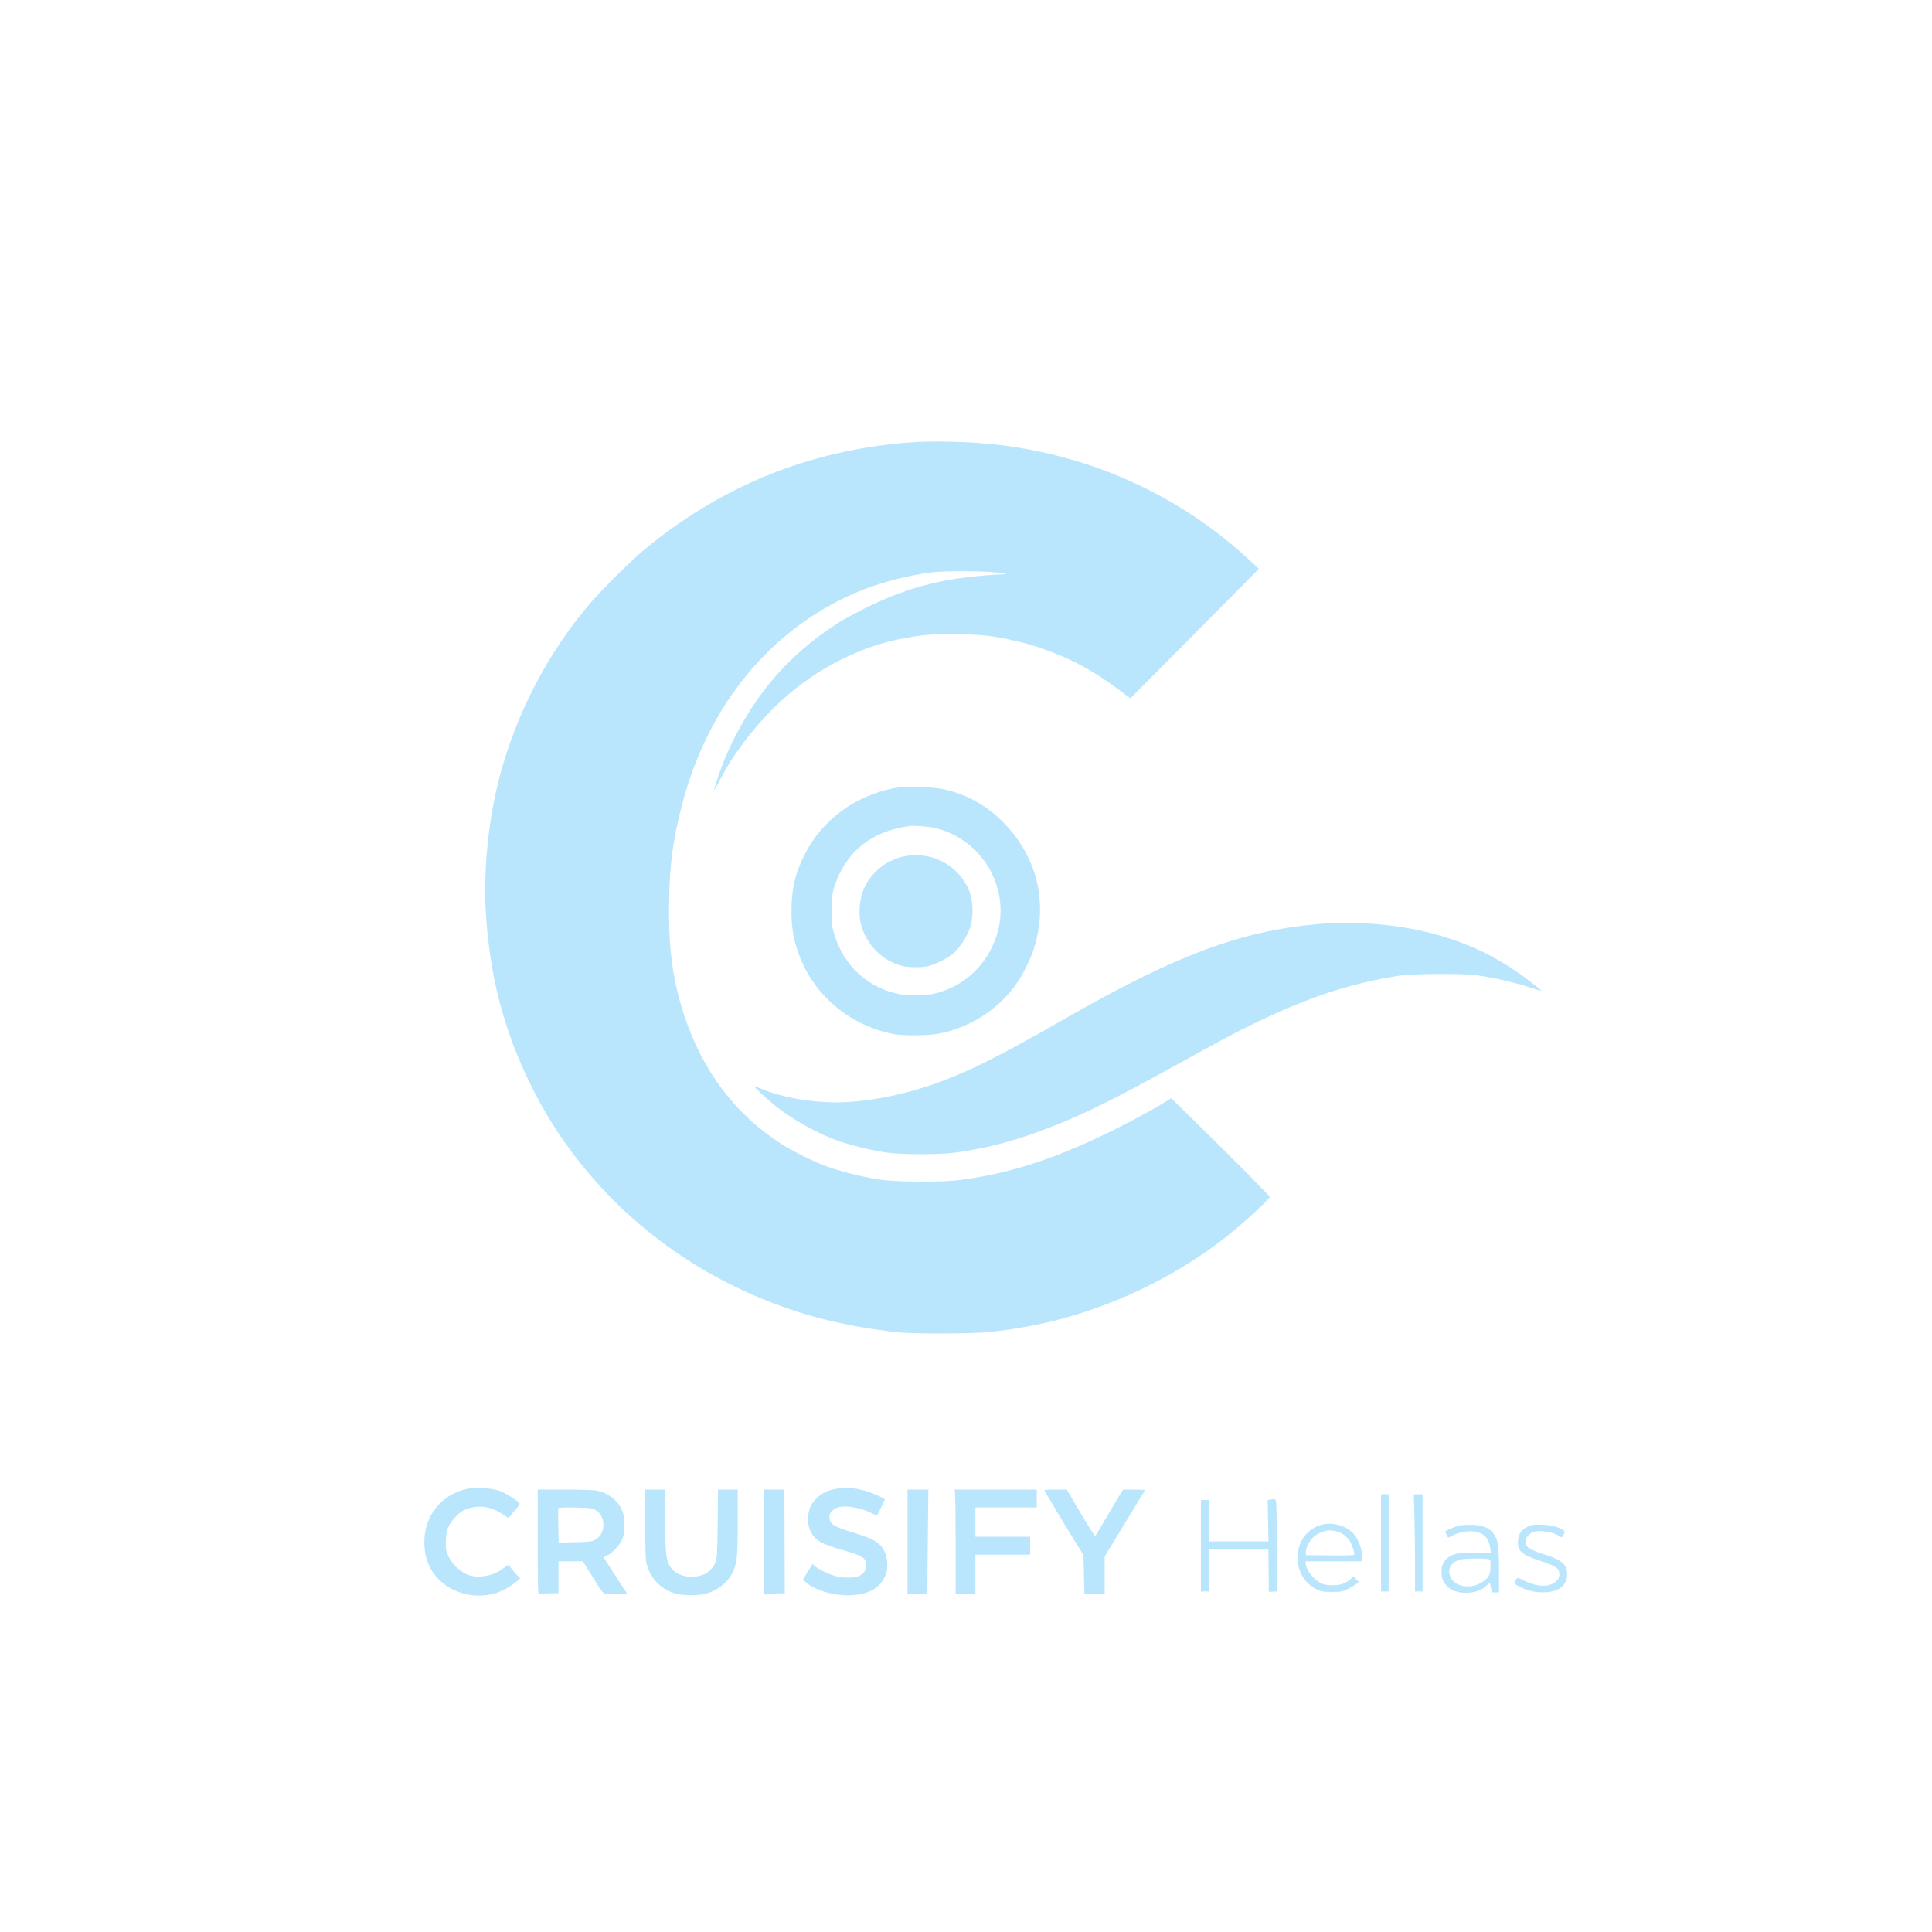 <?xml version="1.0" standalone="no"?>
<!DOCTYPE svg PUBLIC "-//W3C//DTD SVG 20010904//EN"
 "http://www.w3.org/TR/2001/REC-SVG-20010904/DTD/svg10.dtd">
<svg class="w-16 h-16 text-sky-200 opacity-80 animate-bobbing" version="1.0" xmlns="http://www.w3.org/2000/svg" viewBox="0 0 2048 2048" preserveAspectRatio="xMidYMid meet">
    <g transform="translate(0,2048) scale(0.1,-0.1)" fill="#bae6fd" stroke="none">
        <path d="M9630 15789 c-1055 -83 -1996 -465 -2805 -1140 -128 -107 -399 -373 -525 -514 -582 -658 -981 -1518 -1104 -2385 -76 -531 -70 -982 20 -1520 109 -654 391 -1329 788 -1884 508 -710 1202 -1264 2020 -1611 466 -198 928 -315 1486 -377 183 -20 828 -17 1010 5 246 30 447 65 640 113 632 156 1254 451 1774 843 188 141 526 447 526 475 0 10 -560 572 -920 923 l-125 122 -60 -38 c-103 -65 -321 -184 -530 -289 -618 -308 -1093 -465 -1635 -539 -209 -28 -682 -25 -879 5 -173 27 -411 87 -547 137 -139 51 -360 161 -483 240 -480 306 -832 770 -1024 1350 -128 387 -174 728 -164 1232 7 380 38 622 128 978 277 1104 979 1943 1939 2318 204 80 486 151 710 179 146 18 553 17 705 -2 92 -12 108 -16 70 -17 -601 -28 -991 -123 -1460 -353 -110 -54 -247 -128 -305 -166 -543 -349 -919 -797 -1188 -1415 -44 -102 -122 -329 -122 -355 0 -5 29 45 63 111 81 153 131 233 233 371 336 456 742 781 1227 983 214 89 428 144 687 176 188 24 579 16 760 -14 196 -34 341 -69 479 -116 325 -111 564 -239 850 -453 l113 -85 397 399 c217 219 524 528 681 686 l284 288 -93 87 c-717 669 -1628 1094 -2621 1222 -298 39 -725 52 -1000 30z"/>
        <path d="M9478 12125 c-417 -79 -768 -341 -951 -708 -100 -202 -137 -362 -137 -592 0 -164 17 -278 62 -415 150 -460 542 -801 1026 -892 100 -19 368 -16 474 5 291 58 545 204 738 422 75 85 120 153 186 280 163 313 194 690 84 1017 -123 367 -422 684 -768 815 -159 59 -245 75 -447 79 -138 2 -211 0 -267 -11z m427 -421 c144 -30 297 -111 412 -218 256 -238 354 -604 247 -926 -98 -293 -308 -503 -594 -595 -70 -23 -109 -28 -223 -33 -85 -3 -161 0 -200 7 -344 65 -599 297 -704 638 -24 79 -27 104 -27 243 -1 182 12 243 80 390 138 293 387 465 749 514 47 6 183 -4 260 -20z"/>
        <path d="M9630 11410 c-223 -27 -419 -185 -489 -395 -32 -95 -39 -237 -17 -325 56 -224 231 -400 446 -451 72 -16 200 -17 270 0 80 19 207 84 267 136 64 57 135 161 169 251 51 134 42 329 -20 452 -119 234 -363 364 -626 332z"/>
        <path d="M13974 10685 c-829 -75 -1507 -329 -2679 -1000 -728 -417 -1045 -575 -1420 -705 -282 -97 -577 -159 -858 -180 -307 -23 -672 28 -925 130 -53 21 -98 38 -100 36 -4 -5 142 -140 218 -201 188 -152 462 -305 680 -380 137 -47 345 -98 495 -121 165 -25 577 -25 750 -1 367 53 653 131 1035 282 347 138 649 288 1270 630 537 296 635 349 845 451 577 281 1029 431 1545 511 145 22 681 26 825 5 179 -26 384 -72 533 -120 84 -27 152 -48 152 -47 0 12 -185 154 -300 230 -430 287 -938 448 -1530 485 -207 13 -356 11 -536 -5z"/>
        <path d="M4943 4696 c-265 -61 -444 -284 -445 -556 0 -104 19 -195 57 -270 106 -210 348 -330 601 -299 118 15 222 63 329 152 l29 24 -57 63 c-31 35 -57 67 -57 72 0 16 -21 7 -72 -32 -89 -67 -223 -98 -328 -75 -98 21 -199 108 -247 210 -24 52 -28 72 -27 150 1 124 27 189 109 272 52 51 72 64 129 82 142 44 269 15 412 -94 9 -6 20 -1 36 20 12 17 40 49 62 72 21 24 36 49 33 57 -10 25 -157 115 -225 137 -86 27 -251 35 -339 15z"/>
        <path d="M8867 4699 c-135 -20 -246 -103 -284 -212 -28 -82 -23 -181 13 -247 49 -91 113 -127 338 -192 213 -60 252 -86 250 -164 -1 -53 -36 -96 -93 -116 -47 -15 -152 -15 -221 1 -67 16 -188 72 -228 106 l-30 25 -51 -82 -50 -83 32 -28 c91 -80 276 -138 437 -138 205 0 336 65 400 197 36 75 35 189 -4 267 -47 96 -109 133 -344 205 -183 56 -227 81 -238 139 -9 45 8 79 55 110 66 44 254 22 388 -46 l59 -29 42 84 c23 46 42 86 42 89 0 9 -115 62 -180 83 -115 38 -220 48 -333 31z"/>
        <path d="M5700 4134 c0 -503 2 -556 16 -550 9 3 58 6 110 6 l94 0 0 170 0 170 129 0 129 0 96 -154 c136 -218 109 -197 253 -194 l122 3 -124 190 c-69 105 -125 192 -125 195 0 3 18 14 40 24 52 25 125 104 153 164 18 39 22 65 22 157 0 98 -3 116 -27 167 -47 101 -148 175 -267 198 -29 5 -181 10 -337 10 l-284 0 0 -556z m575 355 c146 -41 167 -262 30 -333 -35 -18 -61 -21 -212 -24 l-171 -4 -4 179 c-2 98 -2 181 0 186 5 11 312 8 357 -4z"/>
        <path d="M6840 4323 c0 -283 3 -380 14 -420 45 -168 169 -287 334 -322 73 -15 226 -14 289 3 119 32 225 110 276 204 60 110 67 170 67 554 l0 348 -104 0 -105 0 -3 -357 c-4 -388 -6 -405 -63 -479 -84 -110 -308 -120 -409 -18 -75 76 -86 149 -86 562 l0 292 -105 0 -105 0 0 -367z"/>
        <path d="M8100 4134 l0 -557 61 7 c34 3 84 6 110 6 l48 0 -2 550 -2 550 -107 0 -108 0 0 -556z"/>
        <path d="M9620 4135 l0 -556 105 3 105 3 5 553 6 552 -111 0 -110 0 0 -555z"/>
        <path d="M10124 4659 c3 -17 6 -267 6 -555 l0 -524 105 0 105 0 0 210 0 210 290 0 290 0 0 95 0 95 -290 0 -290 0 0 155 0 155 325 0 325 0 0 95 0 95 -436 0 -436 0 6 -31z"/>
        <path d="M11070 4684 c0 -7 191 -326 329 -549 l86 -139 5 -204 5 -205 107 -1 108 -1 0 198 0 197 211 348 c116 191 213 350 216 355 2 4 -49 7 -114 7 l-118 0 -44 -72 c-24 -40 -89 -149 -144 -243 -55 -93 -103 -174 -107 -178 -4 -4 -73 105 -155 243 l-147 250 -119 0 c-66 0 -119 -3 -119 -6z"/>
        <path d="M14640 4125 l0 -515 40 0 40 0 0 515 0 515 -40 0 -40 0 0 -515z"/>
        <path d="M14993 4413 c4 -124 7 -356 7 -515 l0 -288 40 0 40 0 0 515 0 515 -47 0 -46 0 6 -227z"/>
        <path d="M13466 4583 l-28 -5 4 -219 4 -219 -313 0 -313 0 0 220 0 220 -45 0 -45 0 0 -485 0 -485 45 0 45 0 0 225 0 225 313 -2 312 -3 3 -225 2 -225 46 3 45 4 -3 317 c-1 174 -4 394 -6 489 -4 189 2 175 -66 165z"/>
        <path d="M14023 4320 c-96 -20 -183 -87 -226 -172 -98 -194 -24 -429 163 -517 48 -23 68 -26 160 -26 99 0 109 2 170 33 36 17 76 41 89 52 l24 21 -28 29 -29 30 -25 -24 c-55 -51 -110 -71 -196 -70 -92 0 -141 20 -204 83 -41 41 -81 115 -81 149 l0 22 300 0 300 0 0 49 c0 70 -34 168 -78 226 -70 93 -214 142 -339 115z m207 -98 c24 -15 56 -45 71 -67 30 -44 63 -140 54 -156 -5 -7 -91 -9 -258 -7 l-252 3 -3 27 c-4 34 26 102 63 146 29 34 88 70 140 83 53 14 136 1 185 -29z"/>
        <path d="M15465 4307 c-56 -15 -145 -53 -145 -62 0 -3 7 -19 15 -36 l16 -29 47 24 c62 31 160 50 223 43 104 -13 163 -72 176 -177 l6 -48 -184 -4 c-169 -3 -188 -5 -232 -27 -87 -42 -119 -114 -102 -226 8 -59 66 -125 128 -148 122 -44 275 -19 346 57 14 14 28 26 32 26 4 0 10 -22 14 -50 l7 -50 39 0 39 0 0 213 c-1 264 -9 334 -47 395 -44 71 -115 104 -235 108 -55 2 -113 -2 -143 -9z m304 -353 l31 -6 0 -72 c0 -86 -19 -123 -86 -166 -144 -91 -329 -42 -350 91 -12 75 40 134 131 150 53 9 234 11 274 3z"/>
        <path d="M16194 4297 c-67 -33 -97 -75 -102 -147 -8 -111 34 -150 237 -216 167 -56 201 -79 201 -142 0 -31 -7 -47 -29 -69 -71 -71 -201 -70 -345 3 -72 36 -71 37 -97 -9 -12 -22 -1 -33 76 -70 69 -34 160 -50 252 -45 143 8 225 78 225 188 0 106 -54 154 -237 211 -160 50 -205 80 -205 140 0 32 31 74 70 94 61 32 217 10 293 -40 25 -16 26 -16 42 16 21 40 12 51 -70 81 -42 15 -90 23 -160 25 -90 4 -105 1 -151 -20z"/>
    </g>
</svg>